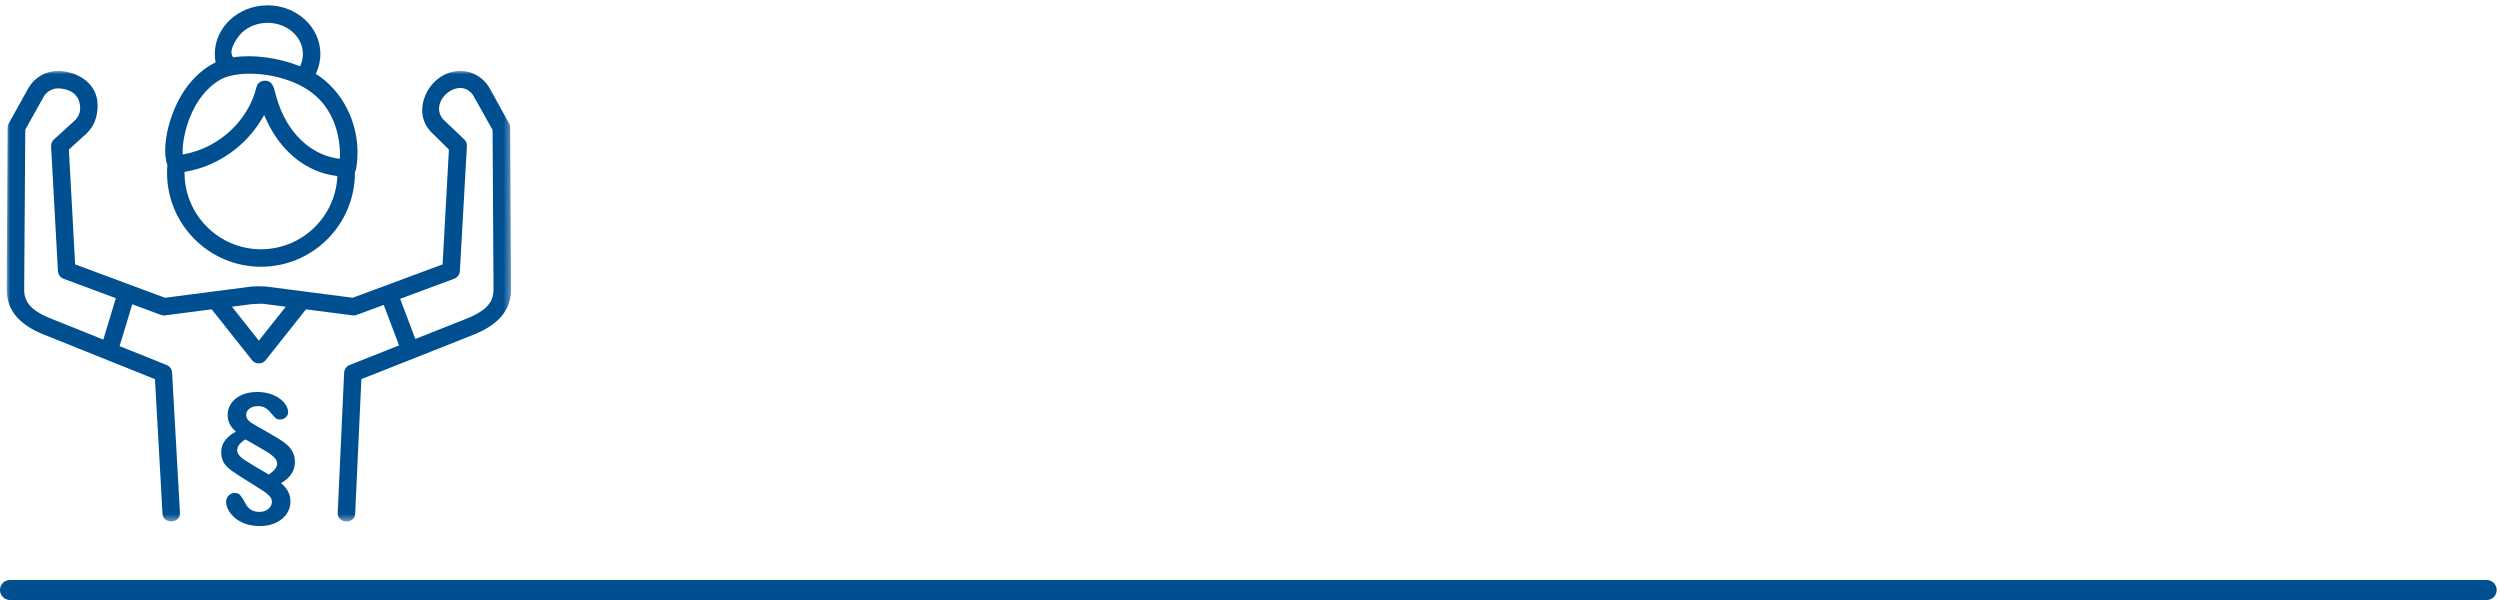 <?xml version="1.0" encoding="UTF-8"?> <svg xmlns="http://www.w3.org/2000/svg" xmlns:xlink="http://www.w3.org/1999/xlink" width="375" height="90" viewBox="0 0 375 90"><defs><polygon id="a" points="0 0 75.656 0 75.656 67.585 0 67.585"></polygon></defs><g fill="none" fill-rule="evenodd" transform="translate(1 .8)"><path fill="#004F91" d="M36.323,65.395 C36.561,65.532 36.916,65.736 37.389,66.007 C37.977,66.341 38.454,66.623 38.827,66.849 C39.2,67.076 39.513,67.286 39.763,67.482 C40.014,67.677 40.214,67.881 40.359,68.093 C40.506,68.305 40.579,68.538 40.579,68.789 C40.579,69.256 40.165,69.786 39.335,70.378 C38.972,70.182 38.603,69.972 38.228,69.745 C37.85,69.519 37.555,69.344 37.338,69.217 C36.606,68.779 36.066,68.444 35.717,68.218 C35.368,67.991 35.091,67.757 34.887,67.512 C34.681,67.269 34.577,67.004 34.577,66.719 C34.577,66.168 34.985,65.63 35.801,65.108 C35.913,65.163 36.086,65.259 36.323,65.395 M34.389,63.947 C32.919,64.72 32.183,65.742 32.183,67.01 C32.183,67.471 32.252,67.869 32.387,68.208 C32.523,68.546 32.709,68.844 32.945,69.103 C33.184,69.36 33.459,69.599 33.773,69.819 C34.085,70.037 34.389,70.245 34.683,70.441 C35.456,70.936 36.219,71.416 36.971,71.879 C37.724,72.342 38.285,72.699 38.65,72.949 C39.017,73.2 39.296,73.447 39.492,73.688 C39.688,73.928 39.786,74.187 39.786,74.467 C39.786,74.871 39.612,75.223 39.268,75.527 C38.923,75.831 38.468,75.982 37.903,75.982 C36.878,75.982 36.164,75.519 35.76,74.591 C35.605,74.265 35.354,73.881 35.005,73.441 C34.936,73.357 34.826,73.286 34.677,73.227 C34.526,73.168 34.379,73.139 34.232,73.139 C33.857,73.139 33.543,73.272 33.292,73.541 C33.041,73.81 32.915,74.118 32.915,74.467 C32.915,74.842 33.021,75.242 33.233,75.664 C33.447,76.086 33.778,76.488 34.228,76.871 C34.677,77.255 35.211,77.557 35.833,77.775 C36.453,77.995 37.171,78.105 37.987,78.105 C38.662,78.105 39.282,78.011 39.847,77.822 C40.412,77.634 40.899,77.369 41.311,77.028 C41.723,76.686 42.035,76.292 42.247,75.845 C42.46,75.401 42.566,74.926 42.566,74.424 C42.566,73.365 42.097,72.446 41.154,71.665 C41.831,71.287 42.347,70.832 42.702,70.3 C43.057,69.766 43.235,69.172 43.235,68.516 C43.235,67.93 43.122,67.42 42.896,66.984 C42.67,66.55 42.358,66.166 41.96,65.834 C41.562,65.503 41.122,65.197 40.636,64.914 C40.153,64.632 39.604,64.31 38.99,63.947 C38.78,63.815 38.354,63.574 37.71,63.225 C37.065,62.876 36.606,62.577 36.335,62.322 C36.062,62.067 35.927,61.761 35.927,61.406 C35.927,61.065 36.084,60.766 36.402,60.507 C36.718,60.25 37.147,60.121 37.683,60.121 C38.15,60.121 38.527,60.211 38.817,60.392 C39.107,60.574 39.392,60.837 39.676,61.182 C39.957,61.526 40.179,61.771 40.345,61.914 C40.508,62.057 40.736,62.128 41.03,62.128 C41.336,62.128 41.611,62.02 41.856,61.804 C42.099,61.587 42.221,61.341 42.221,61.061 C42.221,60.706 42.113,60.35 41.897,59.989 C41.68,59.63 41.368,59.299 40.961,58.995 C40.553,58.693 40.059,58.451 39.476,58.269 C38.895,58.088 38.262,57.998 37.579,57.998 C36.659,57.998 35.862,58.157 35.189,58.473 C34.516,58.791 34.008,59.211 33.663,59.738 C33.317,60.266 33.145,60.835 33.145,61.449 C33.145,62.403 33.559,63.235 34.389,63.947"></path><g transform="translate(0 9.833)"><mask id="b" fill="#fff"><use xlink:href="#a"></use></mask><path fill="#004F91" d="M50.194,67.361 C50.616,67.636 51.197,67.658 51.642,67.428 C51.917,67.287 52.249,66.987 52.278,66.382 L53.206,46.24 L53.345,46.183 L69.236,39.891 C72.24,38.769 75.681,36.946 75.657,32.751 L75.522,8.514 C75.52,8.271 75.469,8.061 75.367,7.885 L72.459,2.63 C71.49,0.89 69.597,-0.148 67.637,0.017 C65.437,0.186 63.434,1.812 62.653,4.063 C61.953,6.081 62.412,8.03 63.911,9.411 L66.338,11.807 L66.332,11.911 L65.392,29.025 L65.249,29.078 L51.901,34.032 L51.846,34.023 L38.85,32.339 C37.824,32.312 37.547,32.304 36.786,32.341 L23.752,34.032 L10.269,29.025 L10.261,28.874 L9.331,11.801 L9.412,11.728 C11.195,10.098 11.758,9.584 11.964,9.423 L11.951,9.409 C13.073,8.381 13.642,6.96 13.642,5.183 C13.642,1.91 10.771,0.211 8.103,0.017 C6.117,-0.124 4.203,0.888 3.235,2.632 L0.308,7.883 C0.198,8.075 0.139,8.291 0.139,8.512 L1.42109089e-14,32.751 C-0.024,36.95 3.396,38.765 6.38,39.875 L22.245,46.24 L22.253,46.387 C22.367,48.428 23.373,66.347 23.375,66.4 C23.421,67.255 24.154,67.62 24.765,67.573 C25.412,67.536 26.04,67.112 25.991,66.247 L24.814,45.261 C24.786,44.751 24.466,44.302 23.995,44.117 L16.94,41.286 L18.839,35.006 L23.14,36.601 C23.338,36.675 23.556,36.695 23.764,36.673 L30.757,35.767 L30.839,35.871 C30.839,35.871 36.735,43.309 36.798,43.387 C37.047,43.699 37.42,43.878 37.828,43.878 C38.236,43.878 38.609,43.699 38.854,43.389 L44.897,35.767 L45.028,35.785 L51.891,36.673 C52.096,36.695 52.315,36.673 52.517,36.601 L56.559,35.104 L58.861,41.178 L51.448,44.115 C50.971,44.302 50.646,44.757 50.62,45.275 C50.612,45.481 49.665,66.115 49.659,66.259 C49.631,66.869 49.935,67.195 50.194,67.361 L50.194,67.361 Z M14.497,40.307 L7.328,37.431 C3.887,36.144 2.611,34.88 2.625,32.765 L2.792,8.811 L5.533,3.908 C6.01,3.054 6.955,2.544 7.919,2.632 C9.947,2.795 11.019,3.837 11.019,5.638 C11.019,6.315 10.711,6.986 10.175,7.48 L7.079,10.294 C6.794,10.557 6.641,10.937 6.661,11.33 L7.691,30.028 C7.718,30.546 8.052,31.001 8.543,31.184 L16.375,34.093 L14.497,40.307 Z M37.826,40.464 L33.792,35.374 L36.594,35.01 C36.813,34.982 38.232,34.898 38.512,34.941 L41.862,35.374 L37.826,40.464 Z M67.119,31.184 C67.615,30.999 67.953,30.544 67.982,30.028 L69.034,11.328 C69.057,10.904 68.922,10.537 68.657,10.294 C65.688,7.48 65.683,7.476 65.679,7.471 C64.906,6.737 64.666,5.795 65.008,4.816 C65.418,3.643 66.624,2.679 67.811,2.577 C68.781,2.487 69.601,2.966 70.125,3.908 L70.091,3.927 C70.317,4.247 70.907,5.303 72.86,8.811 L72.889,8.924 L73.028,32.765 C73.04,34.88 71.757,36.146 68.292,37.442 L61.301,40.211 L59.018,34.189 L67.119,31.184 Z" mask="url(#b)"></path></g><path fill="#004F91" d="M47.696,11.233 C47.351,10.946 46.96,10.666 46.534,10.397 L46.362,10.289 L46.446,10.106 C46.85,9.212 47.058,8.266 47.058,7.293 C47.058,3.273 43.505,0 39.138,0 C34.772,0 31.221,3.273 31.221,7.293 C31.221,7.666 31.252,8.038 31.311,8.392 L31.337,8.562 L31.185,8.639 C31.064,8.698 30.948,8.76 30.834,8.821 C25.894,11.594 24.401,17.395 24.061,19.106 C23.877,20.034 23.514,22.361 24.089,23.89 L24.108,23.937 L24.103,23.99 C24.073,24.372 24.057,24.743 24.057,25.122 C24.057,32.891 30.379,39.213 38.149,39.213 C45.918,39.213 52.24,32.891 52.24,25.122 L52.24,25.061 L52.269,24.959 C52.34,24.835 52.389,24.698 52.413,24.555 C53.299,19.597 51.447,14.368 47.696,11.233 L47.696,11.233 Z M35.263,4.114 C36.261,3.167 37.672,2.625 39.138,2.625 C42.057,2.625 44.433,4.719 44.433,7.293 C44.433,7.858 44.321,8.411 44.096,8.935 L44.009,9.141 L43.801,9.059 C40.642,7.842 37.019,7.363 34.115,7.783 L33.966,7.803 L33.887,7.677 C33.21,6.604 34.764,4.587 35.263,4.114 L35.263,4.114 Z M49.595,25.816 C49.232,31.857 44.205,36.59 38.149,36.59 C31.851,36.59 26.706,31.467 26.679,25.173 L26.679,24.975 L26.873,24.945 C31.617,24.141 35.926,21.113 38.394,16.842 L38.625,16.446 L38.808,16.864 C39.614,18.702 40.652,20.303 41.894,21.625 C43.972,23.837 46.634,25.239 49.393,25.573 L49.607,25.599 L49.595,25.816 Z M49.991,22.989 L49.725,22.987 C47.437,22.691 45.234,21.474 43.527,19.557 C42.045,17.892 40.962,15.755 40.309,13.208 L40.277,13.081 C40.162,12.624 40.052,12.192 39.807,11.835 C39.471,11.342 38.91,11.25 38.494,11.323 C37.978,11.417 37.601,11.758 37.484,12.233 C36.247,17.289 31.9,21.343 26.671,22.32 L26.406,22.369 L26.398,22.1 C26.318,19.707 27.646,13.62 32.117,11.111 C33.577,10.291 36.306,10.028 39.071,10.456 C40.937,10.742 44.431,11.586 46.86,14.056 C48.924,16.149 50.066,19.324 49.995,22.761 L49.991,22.989 Z"></path><line x1=".5" x2="372" y1="87.7" y2="87.7" stroke="#004F91" stroke-linecap="round" stroke-width="3"></line></g></svg> 
